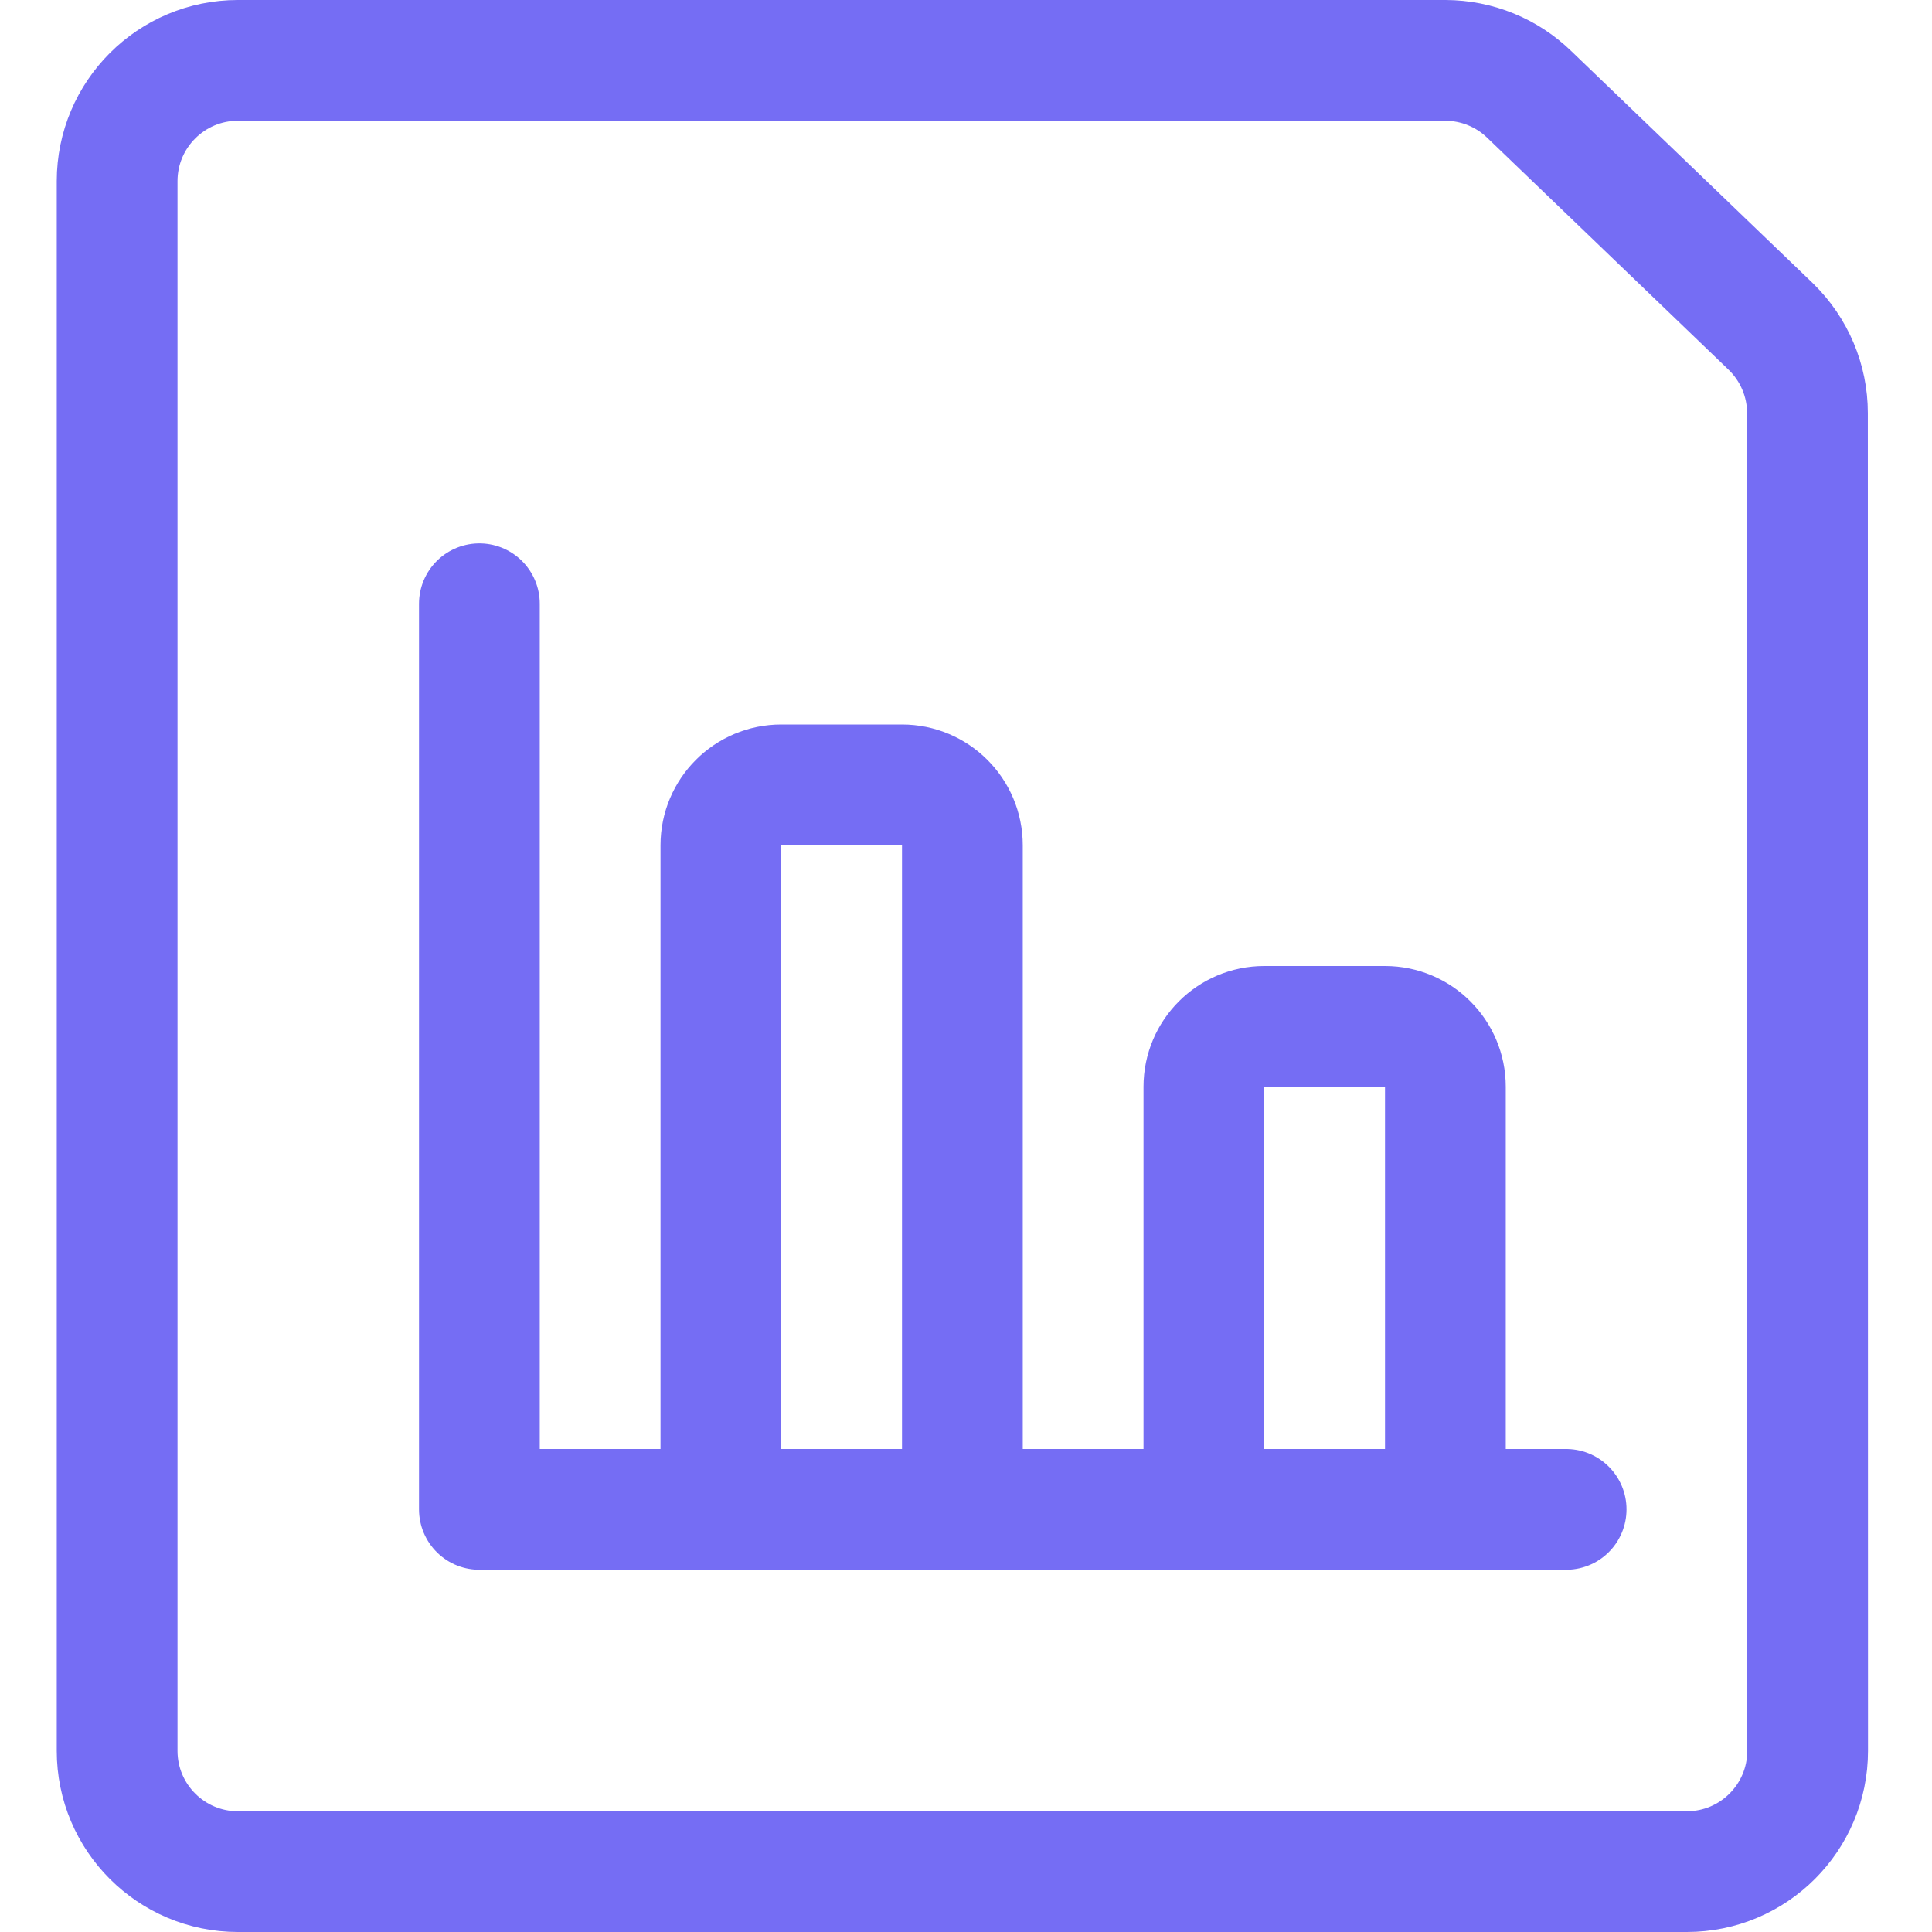 <?xml version="1.0" encoding="UTF-8"?><svg version="1.1" viewBox="0 0 24 24" xmlns="http://www.w3.org/2000/svg" xmlns:xlink="http://www.w3.org/1999/xlink"><!--Generated by IJSVG (https://github.com/iconjar/IJSVG)--><g stroke-linecap="round" stroke-width="1.5" stroke="#756df4" fill="none" stroke-linejoin="round"><path d="M5.955,7.5v11.25h13.5"></path><path d="M11.955,18.75v-8.25v0c0,-0.414 -0.336,-0.75 -0.75,-0.75h-1.5h-3.27835e-08c-0.414,1.81059e-08 -0.75,0.336 -0.75,0.75c0,0 0,0 0,0v8.25"></path><path d="M17.955,18.75v-5.25v0c0,-0.414 -0.336,-0.75 -0.75,-0.75h-1.5h-3.27835e-08c-0.414,1.81059e-08 -0.75,0.336 -0.75,0.75c0,0 0,0 0,0v5.25"></path><path d="M22.455,21.75v0c0,0.828 -0.672,1.5 -1.5,1.5h-18h-6.55671e-08c-0.828,-3.62117e-08 -1.5,-0.672 -1.5,-1.5c0,0 0,0 0,0v-19.5l1.77636e-14,2.26494e-07c-1.25089e-07,-0.828 0.672,-1.5 1.5,-1.5h15l5.12911e-09,7.35856e-12c0.391,0.001 0.765,0.153 1.045,0.426l3,2.883l1.15732e-08,1.12807e-08c0.289,0.282 0.453,0.669 0.453,1.073Z"></path></g></svg>